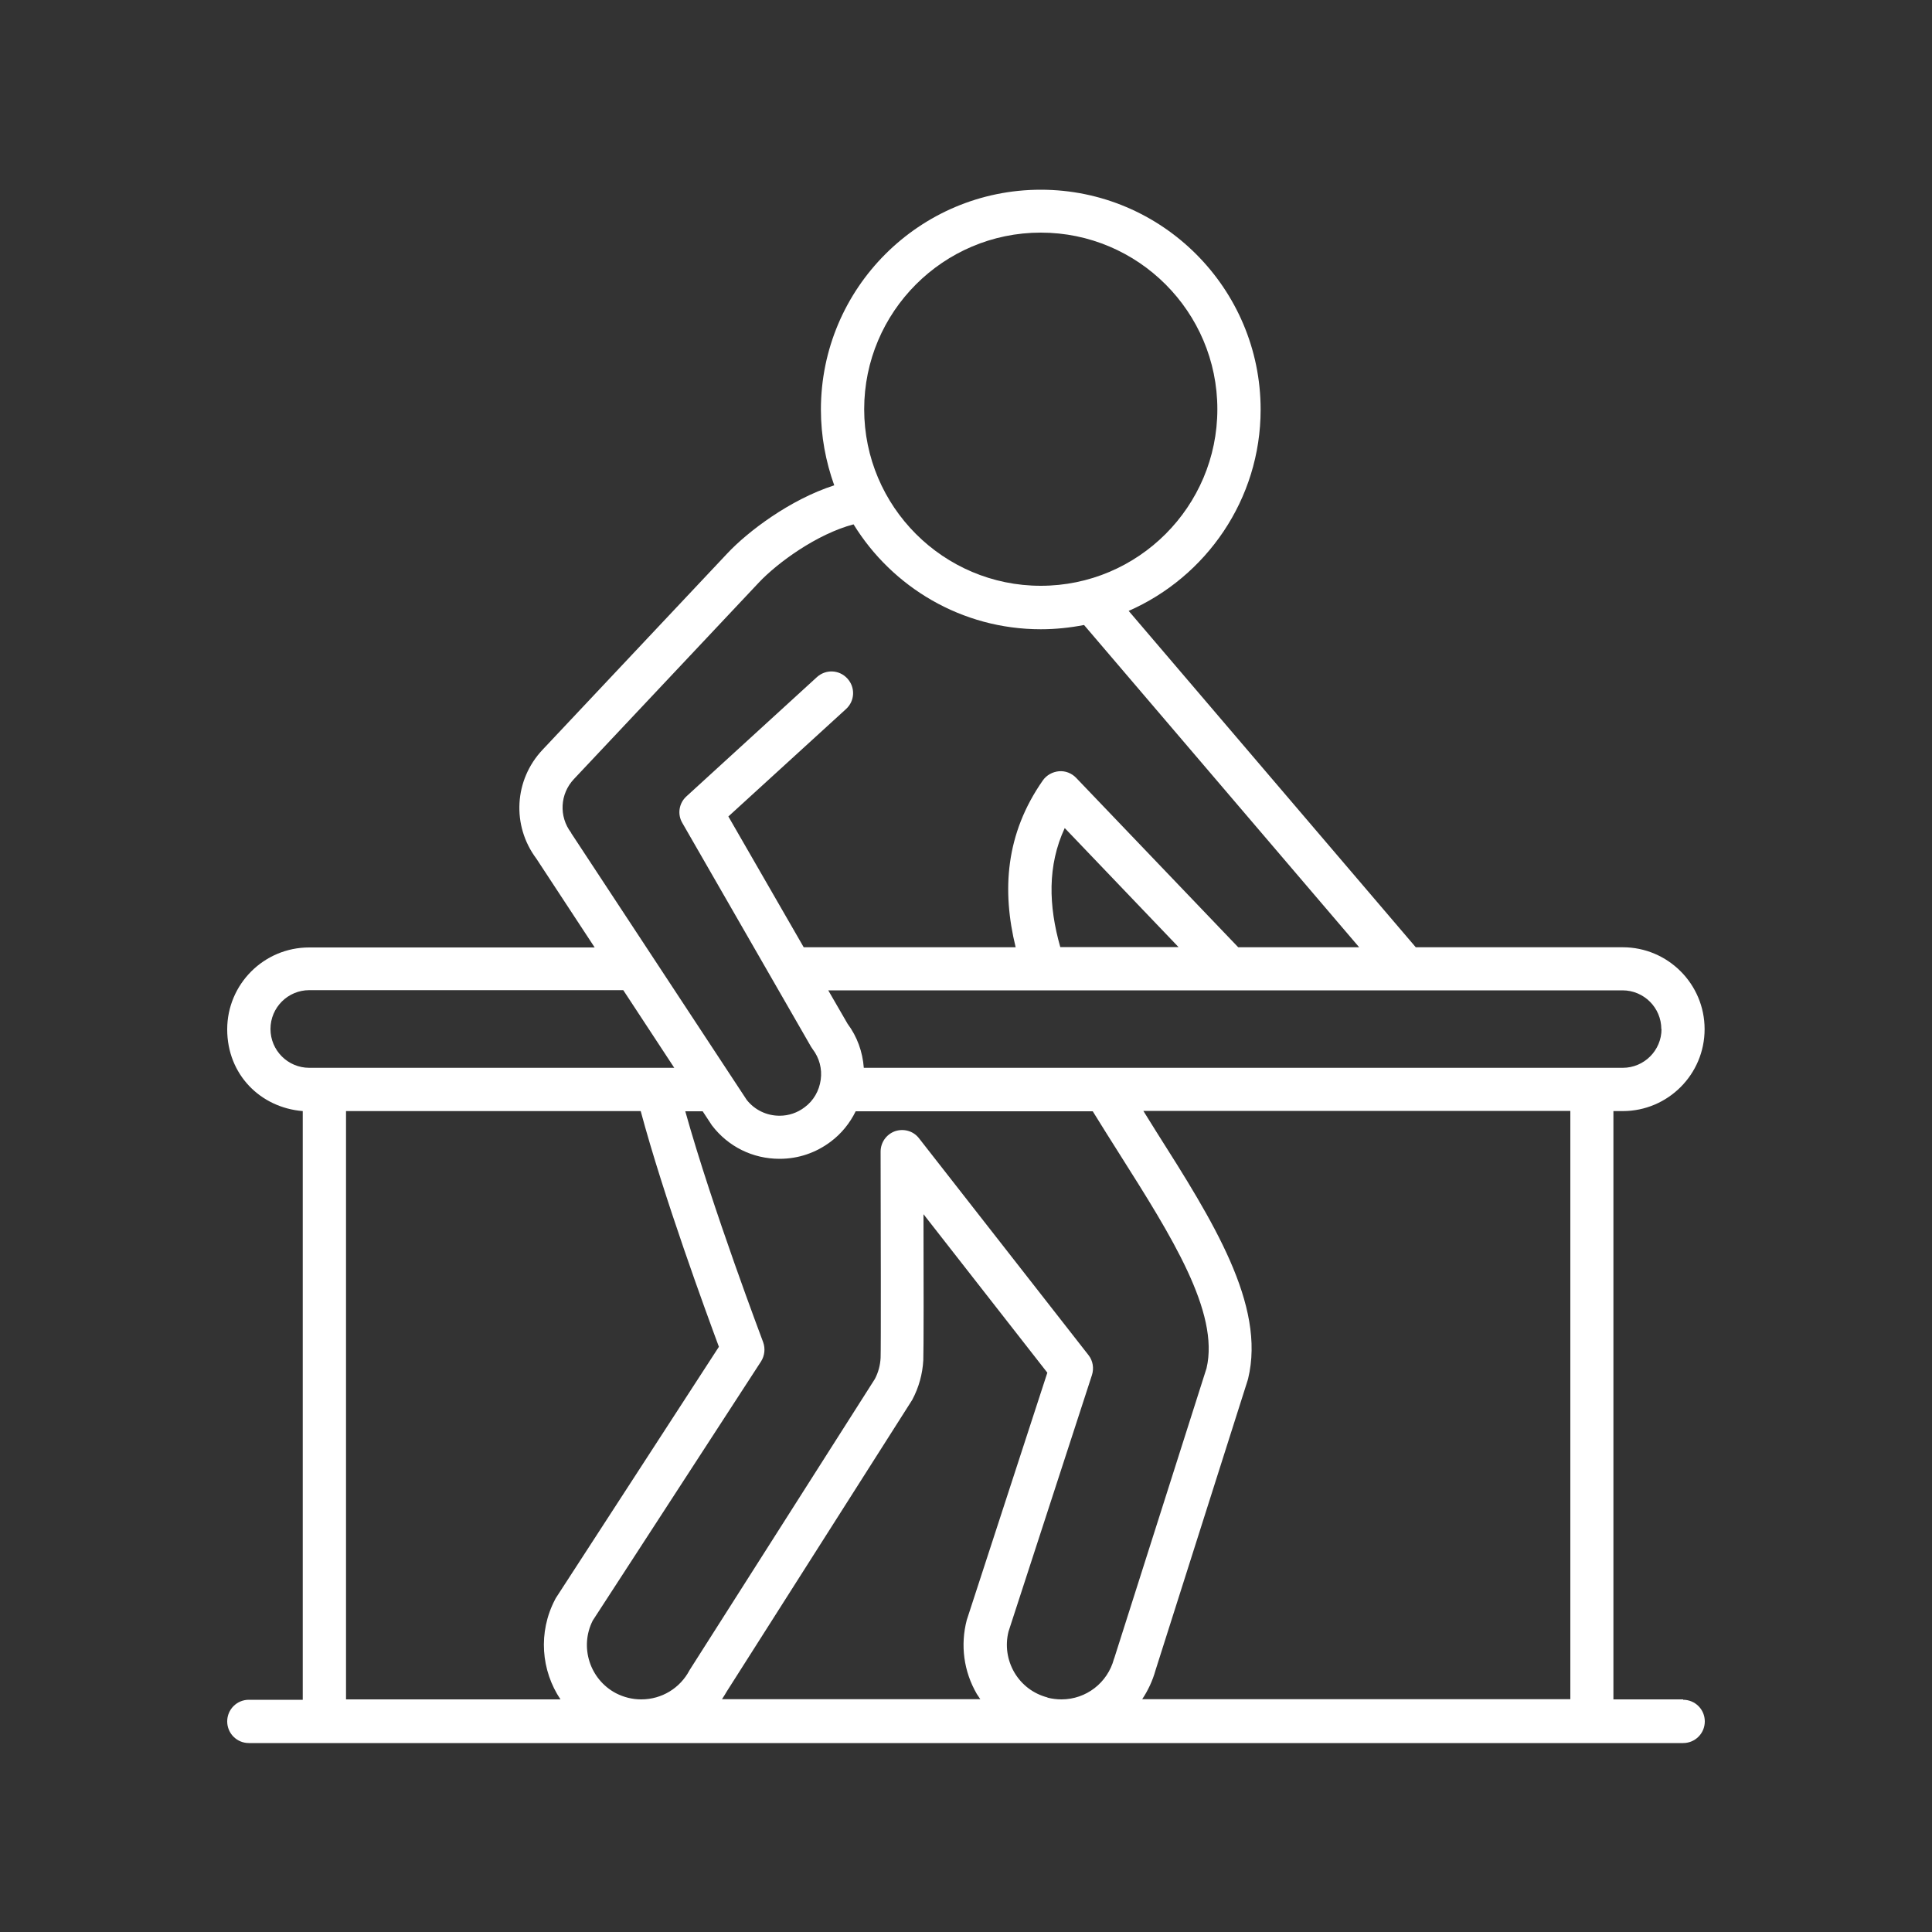 <?xml version="1.0" encoding="UTF-8"?>
<svg xmlns="http://www.w3.org/2000/svg" version="1.1" viewBox="0 0 100 100">
  <rect x="0" y="0" width="100" height="100" fill="#333333" stroke="none"/>
  <defs>
    <style>
      .cls-1 {
        fill: #fff;
      }

      .cls-2 {
        stroke: #fff;
        stroke-miterlimit: 10;
      }

      .cls-3 {
        display: none;
      }
    </style>
  </defs>
  <!-- Generator: Adobe Illustrator 28.6.0, SVG Export Plug-In . SVG Version: 1.2.0 Build 709)  -->
  <g>
    <g id="Layer_3" class="cls-3">
      <rect class="cls-2" x="-2.73" y="-1.1" width="100.8" height="102.98"/>
    </g>
    <g id="Layer_1">
      <g class="cls-3">
        <path class="cls-1" d="M74.5,52.57c1.11,0,2.01-.9,2.01-2.01s-.9-2.01-2.01-2.01-2.01.9-2.01,2.01.9,2.01,2.01,2.01Z"/>
        <path class="cls-1" d="M84.24,42.92c1.11,0,2.01-.9,2.01-2.01s-.9-2.01-2.01-2.01-2.01.9-2.01,2.01.9,2.01,2.01,2.01Z"/>
        <path class="cls-1" d="M88.03,28.86c1.11,0,2.01-.9,2.01-2.01s-.9-2.01-2.01-2.01-2.01.9-2.01,2.01.9,2.01,2.01,2.01Z"/>
        <path class="cls-1" d="M88.81,86.06H30.83v-32.29h3.88c3.87,0,7.02-3.15,7.02-7.02v-4.32c0-1.76-.66-3.37-1.73-4.6h3.93s.77.01.79.42c-.14,5.14,2.04,8.87,4.14,12.48.78,1.33,3.18,5.98,3.64,6.8,1.54,2.79,2.56,4.64,2.5,11.02,0,1.23-.3,2.61-.6,3.95-.56,2.57-1.09,5,.34,6.68.85.99,3.83,1.65,6.43,1.65,1.15,0,2.23-.13,3.02-.42,3.67-1.33,7.73-1.63,9.09-1.07,4.01,1.66,7.43.55,9.1-.26,1.3-.63,2.94-1.77,3.26-2.9.21-.75.37-2.26-.41-3.13-.41-.45-.99-.65-1.6-.55-.2.03-.38.07-.57.1-1.42.26-2.2.41-4.12-.58-3.48-1.78-5.72-2.77-7.35-3.5-2.48-1.1-3.24-1.44-4.63-2.92-3.2-14.81-6.18-34.85-6.34-36.57-.22-2.99-1.71-5.34-4.29-6.79-6.06-3.54-15.63-4.43-24.07-5.22-8-.75-16.28-1.52-16.74-4.49-.1-.66-.72-1.11-1.38-1.01-.66.1-1.11.72-1.01,1.38.76,4.82,8.77,5.57,18.91,6.52,8.19.77,17.48,1.63,23.09,4.91,1.88,1.06,2.92,2.7,3.08,4.9.21,2.27,3.33,22.82,6.46,37.2.04.22.17.44.29.55,0,0,0,0,0,0,1.88,2.07,2.91,2.52,5.66,3.74,1.61.71,3.81,1.69,7.23,3.44,2.6,1.33,3.99,1.11,5.56.82,0,.14-.03.3-.06.45-.46.72-4.37,3.63-9.14,1.65-2.09-.87-6.85-.41-10.84,1.03-1.95.71-6.11-.05-6.81-.57-.62-.79-.2-2.7.21-4.56.32-1.47.65-2.98.65-4.46.06-7-1.2-9.3-2.8-12.2-.46-.83-2.89-5.53-3.67-6.85-2.03-3.47-3.95-6.75-3.81-11.22,0-.01,0-.03,0-.04-.01-2.08-1.93-2.83-3.21-2.83H11.16c-.67,0-1.21.54-1.21,1.21v50.65c0,.67.54,1.21,1.21,1.21h77.64c.67,0,1.21-.54,1.21-1.21s-.54-1.21-1.21-1.21ZM12.37,37.82h22.34c2.54,0,4.6,2.06,4.6,4.6v4.32c0,2.54-2.06,4.6-4.6,4.6H12.37v-13.52ZM12.37,86.06v-32.29h16.04v32.29H12.37Z"/>
      </g>
      <g class="cls-3">
        <path class="cls-1" d="M88.71,49.49c0-15.01-6.68-24.08-12.29-29.05-4.85-4.29-9.67-6.31-11.54-6.98-2.83-5.34-8.43-8.98-14.88-8.98s-12.06,3.65-14.88,8.98c-1.88.68-6.69,2.69-11.54,6.98-5.61,4.97-12.3,14.04-12.29,29.05,0,11.29,1.17,17.99,2.56,21.96-.82,1.26-1.3,2.76-1.3,4.37,0,4.44,3.61,8.06,8.06,8.06,2.07,0,3.95-.79,5.38-2.08,3.48-.55,11.34-1.51,24.01-1.51s20.53.96,24.01,1.51c1.43,1.29,3.31,2.08,5.38,2.08,4.44,0,8.06-3.61,8.06-8.06,0-1.61-.48-3.11-1.3-4.37,1.39-3.97,2.56-10.66,2.56-21.96ZM50,6.89c7.95,0,14.41,6.46,14.41,14.41s-6.46,14.41-14.41,14.41-14.41-6.46-14.41-14.41,6.47-14.41,14.41-14.41ZM25.1,22.32c3.25-2.89,6.52-4.69,8.74-5.72-.43,1.49-.67,3.07-.67,4.7,0,9.28,7.55,16.83,16.83,16.83s16.83-7.55,16.83-16.83c0-1.63-.24-3.21-.67-4.7,2.22,1.02,5.5,2.83,8.74,5.72,7.57,6.74,11.4,15.88,11.4,27.17,0,10.14-.96,16.25-2.04,19.92-1.35-1.03-3.04-1.65-4.87-1.65-.6,0-1.18.07-1.74.2.83-7.56,1.37-24.04-8.78-29.09-.41-.21-.91-.16-1.28.13-4.97,3.86-8.92,4.98-17.58,5-8.67-.02-12.62-1.15-17.59-5-.37-.29-.86-.33-1.28-.13-10.15,5.05-9.61,21.53-8.78,29.09-.56-.12-1.14-.2-1.74-.2-1.83,0-3.51.62-4.87,1.65-1.08-3.67-2.03-9.79-2.04-19.92,0-11.29,3.83-20.43,11.4-27.17ZM25.99,69.84c-.33-.3-.69-.57-1.07-.81-.78-6.1-1.98-22.55,6.64-27.64,5.14,3.82,9.59,5.01,18.44,5.03,8.84-.02,13.3-1.21,18.43-5.03,8.61,5.09,7.41,21.55,6.64,27.64-.38.24-.73.51-1.07.81-3.48.55-11.34,1.51-24.01,1.51s-20.53-.96-24.01-1.51ZM14.97,75.81c0-3.11,2.53-5.64,5.64-5.64s5.64,2.53,5.64,5.64-2.53,5.64-5.64,5.64-5.64-2.53-5.64-5.64ZM27.98,79.06c.44-.99.69-2.09.69-3.24s-.25-2.25-.69-3.24c4.23.55,11.45,1.19,22.02,1.19s17.79-.64,22.02-1.19c-.44.99-.69,2.09-.69,3.24s.25,2.25.69,3.24c-4.23-.55-11.45-1.19-22.02-1.19s-17.79.64-22.02,1.19ZM79.39,81.45c-3.11,0-5.64-2.53-5.64-5.64s2.53-5.64,5.64-5.64,5.64,2.53,5.64,5.64-2.53,5.64-5.64,5.64Z"/>
        <path class="cls-1" d="M50,84.17c-.67,0-1.21.54-1.21,1.21v8.94c0,.67.54,1.21,1.21,1.21s1.21-.54,1.21-1.21v-8.94c0-.67-.54-1.21-1.21-1.21Z"/>
        <path class="cls-1" d="M58.72,84.03c-.31-.59-1.03-.83-1.63-.52-.59.31-.83,1.04-.52,1.63l2.73,5.28c.21.42.64.65,1.07.65.19,0,.38-.04.55-.14.59-.31.83-1.04.52-1.63l-2.73-5.28Z"/>
        <path class="cls-1" d="M42.91,83.51c-.59-.31-1.32-.07-1.63.52l-2.73,5.28c-.31.59-.07,1.32.52,1.63.18.09.37.13.55.13.44,0,.86-.24,1.07-.65l2.73-5.28c.31-.59.07-1.32-.52-1.63Z"/>
        <path class="cls-1" d="M51.21,66.25v-8.94c0-.67-.54-1.21-1.21-1.21s-1.21.54-1.21,1.21v8.94c0,.67.54,1.21,1.21,1.21s1.21-.54,1.21-1.21Z"/>
        <path class="cls-1" d="M40.7,61.21c-.31-.59-1.04-.83-1.63-.52-.59.31-.83,1.04-.52,1.63l2.73,5.28c.21.42.64.65,1.07.65.19,0,.38-.04.55-.13.59-.31.83-1.04.52-1.63l-2.73-5.28Z"/>
        <path class="cls-1" d="M57.09,68.12c.18.09.37.14.55.14.44,0,.86-.24,1.07-.65l2.73-5.28c.31-.59.07-1.32-.52-1.63-.59-.31-1.32-.07-1.63.52l-2.73,5.28c-.31.59-.07,1.32.52,1.63Z"/>
      </g>
      <g class="cls-3">
        <path class="cls-1" d="M46.28,34.86c-1.74,1.96-11.64,14.24-21.96,29.2-.12.17-.19.38-.21.59-.27,3.32.18,4.58,1.36,7.97.7,2.01,1.66,4.76,2.94,9.23.97,3.38,2.31,4.37,3.87,5.52.05.03.09.07.14.1-.18.19-.45.42-.75.58-.95.23-7.03-.74-9.32-6.84-.94-2.51-5.22-6.28-9.74-8.57-2.36-1.2-5.24-5.74-5.27-6.68.15-1.33,2.17-2.54,4.32-3.82,1.55-.92,3.14-1.87,4.43-3.08,6.18-5.69,7.1-8.52,8.37-12.44.35-1.09.72-2.22,1.25-3.54.7-1.76,1.24-3.58,1.77-5.35,1.4-4.69,2.71-9.12,6.82-12.74.39-.34.52-.9.31-1.37l-5.61-13.37c-.26-.62-.97-.91-1.58-.65-.62.26-.9.97-.65,1.58l5.29,12.59c-4.12,3.96-5.53,8.69-6.89,13.27-.53,1.79-1.04,3.49-1.7,5.14-.55,1.39-.95,2.61-1.3,3.69-1.2,3.7-2,6.15-7.72,11.42-1.1,1.03-2.59,1.92-4.02,2.77-2.68,1.59-5.2,3.1-5.48,5.63-.24,2.19,3.69,7.64,6.57,9.1,4.25,2.16,7.93,5.56,8.57,7.27,1.81,4.82,5.54,6.87,7.6,7.67,1.14.44,2.51.77,3.62.77.56,0,1.05-.08,1.42-.27.79-.41,2.17-1.44,2.28-2.74.06-.64-.21-1.24-.74-1.64-.19-.14-.38-.28-.55-.41-1.45-1.07-2.24-1.66-2.98-4.25-1.3-4.53-2.27-7.32-2.98-9.36-1.1-3.16-1.43-4.1-1.25-6.66,10.04-14.54,19.95-26.85,21.59-28.7.44-.5.4-1.26-.1-1.71-.5-.44-1.26-.4-1.71.1Z"/>
        <path class="cls-1" d="M94.49,82.39c-.42-.5-1.04-.74-1.7-.65-.24.03-.48.07-.71.1-1.78.26-2.85.42-5.28-.95-4.24-2.37-6.97-3.71-8.96-4.68-3.05-1.49-4-1.95-5.67-3.87.04-.83.08-1.67.12-2.51,1.92-.09,3.46-1.67,3.46-3.62v-3.97c0-1.72-1.2-3.16-2.81-3.53.1-1.54.21-3.04.33-4.49,1.65-.34,2.9-1.8,2.9-3.55v-4.79c0-1.32-.72-2.48-1.78-3.11.31-2.37.63-4,.93-4.53.32-.46,2.53-3.77,2.32-7.02-.16-2.49-.87-4.18-1.5-5.67-.53-1.26-1-2.35-1.1-3.81,0-.09,0-.19,0-.28,1.6-.38,2.79-1.81,2.79-3.52v-4.79c0-2-1.63-3.63-3.63-3.63h-22.04c-2,0-3.63,1.63-3.63,3.63v4.79c0,2,1.63,3.63,3.63,3.63h.56c.89,4.94,1.17,9.02,1.23,10.09-1.7,3.99-1.97,7.61-1.54,11.11-1.08.63-1.8,1.8-1.8,3.13v4.79c0,2,1.63,3.63,3.63,3.63h1.25c.46,1.45.9,2.95,1.3,4.52-1.42.49-2.45,1.84-2.45,3.43v3.97c0,2,1.63,3.63,3.63,3.63h.15c-.04,1.66-.18,3.39-.47,5.22-.19,1.21-.54,2.55-.87,3.83-.89,3.47-1.82,7.06-.02,9.32,1.04,1.31,5.02,2.27,8.3,2.27,1.16,0,2.24-.12,3.06-.39,4.69-1.51,9.86-1.68,11.56-.9,4.81,2.2,9.01,1,11.09.09,1.72-.75,3.64-2.06,4.03-3.28.28-.87.54-2.61-.31-3.62ZM73.34,62.25v3.97c0,.67-.54,1.21-1.21,1.21h-5.7l-.08-6.38h5.78c.67,0,1.21.54,1.21,1.21ZM64.83,28.17c2.06,0,3.73,1.67,3.73,3.73s-1.67,3.73-3.73,3.73-3.73-1.67-3.73-3.73,1.67-3.73,3.73-3.73ZM66.32,58.63l-.05-4.32h4.58c-.11,1.45-.21,2.9-.31,4.32h-4.21ZM73.75,50.68c0,.67-.54,1.21-1.21,1.21h-6.31l-.09-7.21h6.41c.67,0,1.21.54,1.21,1.21v4.79ZM75.24,31.37c.16,2.56-1.89,5.49-1.91,5.51-.02.03-.04.05-.05.08-.44.73-.85,2.67-1.22,5.3h-5.94l-.05-4.32c2.81-.57,4.93-3.05,4.93-6.03,0-3.16-2.4-5.78-5.48-6.11l-.38-4.24h7.5c0,.12,0,.24.01.35.13,1.86.71,3.24,1.28,4.58.61,1.44,1.19,2.8,1.32,4.88ZM50.95,17.93v-4.79c0-.67.54-1.21,1.21-1.21h22.04c.67,0,1.21.54,1.21,1.21v4.79c0,.67-.54,1.21-1.21,1.21h-22.04c-.67,0-1.21-.54-1.21-1.21ZM62.69,21.56l.4,4.46c-2.54.75-4.41,3.11-4.41,5.89,0,2.98,2.13,5.47,4.95,6.03l.05,4.32h-8.91c-.36-3.16-.07-6.37,1.49-9.9.08-.17.11-.35.1-.54-.01-.28-.21-4.66-1.19-10.26h7.51ZM53.02,50.68v-4.79c0-.67.54-1.21,1.21-1.21h9.5l.09,7.21h-9.59c-.67,0-1.21-.54-1.21-1.21ZM63.85,54.3l.05,4.32h-4.68c-.37-1.5-.78-2.94-1.21-4.32h5.84ZM56.74,66.22v-3.97c0-.67.54-1.21,1.21-1.21h5.98l.08,6.38h-6.07c-.67,0-1.21-.54-1.21-1.21ZM92.52,85.23c-.51.86-5.67,4.6-11.83,1.77-2.51-1.15-8.35-.8-13.31.8-2.62.84-8.04-.4-8.73-1.08-1.05-1.33-.28-4.32.47-7.22.35-1.34.7-2.73.91-4.06.31-1.97.46-3.83.5-5.6h9.35c-.06,1.22-.11,2.21-.14,2.87-.01.3.09.6.28.83,2.2,2.61,3.45,3.22,6.76,4.84,1.97.96,4.66,2.28,8.84,4.62,3.15,1.76,4.85,1.52,6.82,1.23.07-.01.14-.02.21-.03.01.27-.02.66-.13,1.03Z"/>
      </g>
      <g class="cls-3">
        <path class="cls-1" d="M92.14,7.79l-24.63,21.24-17.32.72c-.27.01-.53.11-.74.29-1.25,1.07-2,2.57-2.12,4.22-.12,1.65.4,3.25,1.48,4.49l1.83,2.12c-.9,1.98-.83,4.36.41,6.34l10.78,17.26c-2.65,1.83-10.16,7-13.6,9.34-2.29,1.55-4.94,1.06-6.55.5,2.61-2.93,4.19-6.79,4.19-11.01,0-9.15-7.45-16.6-16.6-16.6s-16.6,7.45-16.6,16.6c0,3.4,1.03,6.56,2.79,9.19-1.21.49-2.4.99-3.54,1.48-9.1,3.89-10.07,9.86-10.39,17.27-.03.67.49,1.23,1.16,1.26.02,0,.04,0,.05,0,.64,0,1.18-.51,1.21-1.16.31-7.19,1.06-11.8,8.92-15.15,1.33-.57,2.73-1.15,4.13-1.72,3.04,3.33,7.41,5.43,12.26,5.43,3.97,0,7.62-1.41,10.49-3.74,1.73.79,6.01,2.25,9.83-.35,4.2-2.86,14.46-9.94,14.56-10.01.53-.37.68-1.09.34-1.64l-11.39-18.24c-1.25-2.01-.64-4.66,1.37-5.91.97-.61,2.12-.8,3.24-.54,1.12.26,2.07.94,2.67,1.91l14.18,22.69c1.12,1.79.78,4.09-.8,5.48l-23.73,20.83c-.5.44-.55,1.2-.11,1.71.24.27.57.41.91.41.28,0,.57-.1.8-.3l23.73-20.83c2.48-2.17,3.01-5.78,1.26-8.58l-10.43-16.7,2.93-15.24,24.63-21.24c.51-.44.56-1.2.13-1.7-.44-.51-1.2-.56-1.7-.13ZM15.09,63.3c0-7.82,6.36-14.18,14.18-14.18s14.18,6.36,14.18,14.18-6.36,14.18-14.18,14.18-14.18-6.36-14.18-14.18ZM64.27,43.08l-1.86-2.97c-.95-1.52-2.43-2.58-4.18-2.98-1.74-.4-3.54-.1-5.06.85-.41.25-.78.55-1.11.87l-1.43-1.66c-.65-.76-.97-1.73-.9-2.73.06-.87.42-1.68,1-2.3l15.76-.66-2.23,11.6Z"/>
        <path class="cls-1" d="M32.63,31c.24.28.58.42.92.42.28,0,.56-.1.79-.29l24.95-21.51c.51-.44.56-1.2.13-1.7-.44-.51-1.2-.56-1.7-.13l-24.95,21.51c-.51.44-.56,1.2-.13,1.7Z"/>
        <path class="cls-1" d="M10.13,37.53c.28,0,.56-.1.79-.29l24.95-21.51c.51-.44.56-1.2.13-1.7-.44-.51-1.2-.56-1.7-.13l-24.95,21.51c-.51.44-.56,1.2-.13,1.7.24.28.58.42.92.42Z"/>
        <path class="cls-1" d="M97.98,25.62c-.35-.41-.84-.65-1.38-.69-.54-.04-1.06.13-1.46.49-.84.73-.93,2-.2,2.84.35.41.84.65,1.38.69.05,0,.1,0,.15,0,.48,0,.95-.17,1.32-.49.41-.35.65-.84.69-1.38.04-.54-.13-1.06-.49-1.46Z"/>
        <path class="cls-1" d="M86.99,32.48c-.41.35-.65.84-.69,1.38-.04.54.13,1.06.49,1.46.35.41.84.65,1.38.69.05,0,.1,0,.15,0,.48,0,.95-.17,1.32-.49.41-.35.65-.84.69-1.38.04-.54-.13-1.06-.49-1.46-.73-.84-2-.93-2.84-.2Z"/>
        <path class="cls-1" d="M80.31,39.05c-.53-.04-1.06.13-1.46.49-.84.73-.93,2-.2,2.84.35.41.84.65,1.38.69.05,0,.1,0,.15,0,.48,0,.95-.17,1.32-.49.41-.35.65-.84.69-1.38.04-.54-.13-1.06-.49-1.46-.35-.41-.84-.65-1.38-.69Z"/>
      </g>
      <path class="cls-1" d="M87.12,87.96h-3.61v-30.45h.48c2.34,0,4.24-1.9,4.24-4.24s-1.9-4.24-4.24-4.24h-10.71l-14.86-17.41c4.01-1.76,6.83-5.77,6.83-10.42,0-6.27-5.1-11.38-11.38-11.38s-11.38,5.1-11.38,11.38c0,1.38.25,2.69.69,3.92-2.3.74-4.48,2.4-5.53,3.52l-9.57,10.17c-1.47,1.56-1.6,3.92-.32,5.63l3.02,4.6h-14.78c-2.34,0-4.24,1.9-4.24,4.24s1.72,4.05,3.91,4.23v30.47h-2.79c-.62,0-1.12.5-1.12,1.12s.5,1.12,1.12,1.12h74.24c.62,0,1.12-.5,1.12-1.12s-.5-1.12-1.12-1.12ZM33.16,57.5c1.2,4.47,3.38,10.4,4.05,12.21l-8.43,12.99s-.04.06-.05.09c-.89,1.7-.72,3.68.28,5.17h-11.1v-30.45h15.25ZM47.81,62.86l6.4,8.19-4.15,12.74s-.01.04-.02.06c-.34,1.3-.16,2.66.52,3.83.06.09.12.18.18.27h-13.37c.09-.14.18-.28.26-.42l9.54-15s.03-.05.05-.08c.34-.64.53-1.33.57-2.05.02-.38.02-4.45.01-7.55ZM54.22,87.86c-.73-.19-1.34-.65-1.72-1.3-.37-.64-.48-1.39-.3-2.11l4.32-13.28c.11-.35.05-.74-.18-1.03l-8.77-11.22c-.29-.38-.79-.52-1.24-.37-.45.16-.75.58-.75,1.06.01,4.05.02,10.23,0,10.67-.02.39-.12.76-.3,1.1l-9.54,14.99s-.03.05-.05.08c-.49.93-1.44,1.51-2.5,1.51-.46,0-.9-.11-1.31-.32-1.36-.72-1.89-2.4-1.2-3.76l8.71-13.41c.19-.3.23-.67.11-1-.03-.09-2.62-6.91-4.03-11.95h.9l.44.67s.03.04.04.06c.84,1.1,2.11,1.73,3.5,1.73.97,0,1.88-.31,2.65-.89.56-.42.99-.96,1.29-1.57h12.27c.47.76.94,1.51,1.41,2.25,2.65,4.19,5.16,8.15,4.48,11.05l-4.77,14.99s-.01.04-.02.05c-.33,1.24-1.44,2.1-2.72,2.1-.24,0-.48-.03-.72-.09ZM59.81,86.45l4.77-15.01s.01-.05.02-.07c.93-3.83-1.83-8.19-4.76-12.81-.22-.35-.44-.7-.66-1.06h22.1v30.45h-22.16c.3-.45.54-.96.69-1.5ZM86,53.26c0,1.11-.9,2.01-2.01,2.01h-39.28c-.06-.82-.34-1.61-.84-2.28l-1-1.73h41.11c1.11,0,2.01.9,2.01,2.01ZM55.11,42.86l5.89,6.16h-6.12c-.61-2.14-.67-4.22.23-6.16ZM53.87,12.04c5.04,0,9.14,4.1,9.14,9.14s-4.1,9.14-9.14,9.14-9.14-4.1-9.14-9.14,4.1-9.14,9.14-9.14ZM29.56,43.1c-.64-.84-.58-2.01.15-2.78l9.57-10.17c.96-1.02,3-2.51,4.9-3.01,2,3.25,5.6,5.43,9.69,5.43.77,0,1.51-.08,2.24-.22l14.24,16.68h-6.26l-8.39-8.77c-.23-.24-.56-.37-.89-.34-.33.03-.64.2-.83.47-1.94,2.77-2.13,5.7-1.41,8.64h-10.97l-3.9-6.77,6.09-5.56c.46-.42.49-1.12.07-1.58-.42-.46-1.12-.49-1.58-.07l-6.75,6.17c-.39.35-.48.93-.21,1.38l6.66,11.58s.05.08.08.12c.35.46.5,1.02.42,1.59-.08.57-.37,1.08-.83,1.42-.38.29-.83.44-1.3.44-.67,0-1.29-.3-1.7-.82l-9.04-13.74s-.03-.04-.04-.06ZM14,53.26c0-1.11.9-2.01,2.01-2.01h16.25l2.64,4.02h-18.89c-1.11,0-2.01-.9-2.01-2.01Z"/>
      <g class="cls-3">
        <path class="cls-1" d="M28.24,46.18c-5,1.6-8.97,5.53-10.63,10.51-.19.59.12,1.22.71,1.41.12.04.24.06.35.06.47,0,.9-.3,1.06-.76,1.43-4.31,4.87-7.7,9.19-9.09.59-.19.91-.82.72-1.4-.19-.59-.82-.91-1.4-.72Z"/>
        <path class="cls-1" d="M89.73,79.25c-.35-.43-.88-.64-1.44-.57-.18.02-.35.04-.51.07-1.27.17-1.97.27-3.64-.69-3.04-1.74-5-2.72-6.43-3.44-2.12-1.06-2.8-1.4-3.94-2.72v-34.54c.2-2.01.09-4.57-2.42-6.64-4.79-4.08-13.08-6.38-20.4-8.41-6.93-1.92-14.09-3.91-14.03-6.57.01-.62-.47-1.13-1.09-1.14,0,0-.02,0-.03,0-.6,0-1.1.48-1.12,1.09-.1,4.4,6.86,6.33,15.66,8.77,7.1,1.97,15.14,4.2,19.57,7.97,1.71,1.41,1.79,3.12,1.62,4.75,0,.04,0,.08,0,.11v35.01c0,.26.09.51.26.71,1.6,1.94,2.5,2.39,4.91,3.59,1.41.7,3.33,1.67,6.32,3.38,2.25,1.29,3.51,1.17,4.92.98-.01.11-.03.23-.07.35-.46.62-4.07,3.02-8.2,1.08-1.84-.87-6.13-.66-9.77.47-1.75.54-5.42-.3-6.03-.79-.57-.8-.08-2.68.41-4.5.3-1.13.61-2.3.74-3.44.9-7.69-.07-11.32-1.3-15.91,0,0-.5-1.83-.71-2.56-1.12-3.9-2.18-7.59-1.21-12.24.03-.16.03-.33,0-.5-.94-3.82-7.44-5.28-21.75-4.87-.77.02-1.68.08-2.65.15-5.14.35-12.9.88-16.89-3.25-2.2-2.28-3.06-5.84-2.57-10.59.72-6.97.73-8.6.73-8.66,0-.62-.5-1.11-1.11-1.11-.62,0-1.12.5-1.12,1.11,0,.06-.02,1.67-.72,8.44-.56,5.44.51,9.6,3.19,12.37,1.69,1.75,3.85,2.79,6.18,3.4-8.91,3.33-15.27,11.93-15.27,21.99,0,12.94,10.53,23.47,23.47,23.47s23.47-10.53,23.47-23.47c0-9.74-5.97-18.11-14.44-21.66,12.95-.19,16.61,1.46,17.24,3.01-.99,5.05.18,9.1,1.31,13.02.21.72.7,2.52.7,2.52,1.22,4.54,2.09,7.81,1.24,15.07-.12.98-.4,2.07-.68,3.12-.63,2.37-1.28,4.82,0,6.48,1.04,1.34,6.09,2.25,8.44,1.52,3.33-1.03,6.97-1.13,8.15-.58,1.52.71,2.96.96,4.23.96,1.69,0,3.07-.44,3.95-.81,1.2-.51,2.72-1.47,3.06-2.48.23-.67.43-2.02-.24-2.85ZM54.52,61.92c0,11.71-9.53,21.24-21.24,21.24s-21.24-9.53-21.24-21.24,9.53-21.24,21.24-21.24,21.24,9.53,21.24,21.24Z"/>
      </g>
      <g class="cls-3">
        <path class="cls-1" d="M86.52,49.43l-5.76-6.69-5.1-10.59c-.05-.1-.1-.18-.15-.28,4.37-1.59,7.51-5.78,7.51-10.7,0-6.27-5.1-11.38-11.38-11.38s-11.38,5.1-11.38,11.38c0,1.38.25,2.69.69,3.92-2.3.74-4.48,2.4-5.53,3.52l-9.57,10.17c-1.46,1.56-1.6,3.92-.32,5.63l4.42,6.73c.04.84.1,1.69.18,2.58.38,3.85,3.94,13.57,4.84,15.98l-8.43,12.99s-.04.06-.05.09c-1.3,2.46-.35,5.52,2.12,6.82.72.38,1.53.58,2.35.58,1.87,0,3.57-1.02,4.45-2.66l9.54-15s.03-.05.05-.08c.34-.64.53-1.33.57-2.05.02-.38.02-4.45.01-7.55l6.4,8.19-4.15,12.74s-.01.04-.02.06c-.34,1.3-.16,2.66.52,3.83.68,1.16,1.77,2,3.08,2.34.42.11.85.17,1.29.17,2.28,0,4.28-1.54,4.87-3.74l4.77-15.01s.01-.05.02-.07c.93-3.83-1.83-8.19-4.76-12.81-2.79-4.4-5.65-8.93-5.41-13.01l.77,1.6c.17.35.38.68.64.98l6.14,7.13c.85.99,2.08,1.55,3.38,1.55,1.07,0,2.1-.38,2.91-1.08.9-.78,1.45-1.86,1.54-3.05.09-1.19-.29-2.34-1.07-3.25ZM71.64,12.04c5.04,0,9.14,4.1,9.14,9.14s-4.1,9.14-9.14,9.14-9.14-4.1-9.14-9.14,4.1-9.14,9.14-9.14ZM85.36,52.51c-.04.59-.32,1.14-.77,1.53-.41.35-.92.54-1.46.54-.65,0-1.27-.28-1.69-.78l-6.14-7.13c-.13-.15-.24-.31-.32-.49l-2.09-4.34c-.19-.39-.58-.63-1.01-.63h0c-.43,0-.82.25-1.01.64-2.79,5.85,1.27,12.26,4.84,17.9,2.65,4.19,5.16,8.15,4.48,11.05l-4.77,14.99s-.01.04-.02.05c-.33,1.24-1.44,2.1-2.72,2.1-.24,0-.48-.03-.72-.09-.73-.19-1.34-.65-1.72-1.3-.37-.64-.48-1.39-.3-2.11l4.32-13.28c.11-.35.05-.74-.18-1.03l-8.77-11.22c-.29-.38-.79-.52-1.24-.37-.45.16-.75.58-.75,1.06.01,4.05.02,10.23,0,10.67-.02.39-.12.76-.3,1.1l-9.54,14.99s-.03.05-.05.08c-.49.93-1.44,1.51-2.5,1.51-.46,0-.9-.11-1.31-.32-1.36-.72-1.89-2.39-1.2-3.76l8.71-13.41c.19-.3.23-.67.11-1-.04-.1-3.5-9.24-4.6-14.18l1.91,2.9s.03.04.04.06c.84,1.1,2.11,1.73,3.5,1.73.96,0,1.88-.31,2.65-.89,1.91-1.45,2.29-4.16.89-6.09l-6.18-10.74,6.09-5.56c.46-.42.49-1.12.07-1.58-.42-.45-1.12-.49-1.58-.07l-6.75,6.17c-.39.35-.48.93-.21,1.38l6.66,11.58s.05.08.08.12c.72.95.53,2.3-.41,3.02-.38.29-.83.44-1.3.44-.67,0-1.29-.3-1.7-.82l-9.04-13.74s-.03-.04-.04-.06c-.64-.84-.58-2.01.15-2.78l9.57-10.17c.96-1.02,3-2.51,4.9-3.01,2,3.25,5.6,5.43,9.69,5.43.51,0,1.02-.04,1.51-.1,0,0,0,0,0,0,.21.19.37.41.49.66l5.16,10.72c.04.09.1.17.16.24l5.86,6.8c.39.45.58,1.03.53,1.62Z"/>
        <path class="cls-1" d="M48.77,72.17c.62,0,1.12-.5,1.12-1.12s-.5-1.12-1.12-1.12h-4.81c-.38-1.39-.93-2.7-1.65-3.92h6.46c.62,0,1.12-.5,1.12-1.12s-.5-1.12-1.12-1.12h-2.35v-8.58c0-3.8-3.09-6.88-6.88-6.88h-17.19v-4.72c0-3.8-3.09-6.88-6.88-6.88h-1.95c-.62,0-1.12.5-1.12,1.12s.5,1.12,1.12,1.12h1.95c2.56,0,4.65,2.09,4.65,4.65v16.81c-4.62,2.82-7.72,7.92-7.72,13.72,0,8.86,7.2,16.06,16.06,16.06s16.06-7.2,16.06-16.06c0-.66-.05-1.32-.12-1.96h4.37ZM22.35,50.56h17.19c2.56,0,4.65,2.09,4.65,4.65v8.58h-3.45c-2.95-3.49-7.35-5.72-12.27-5.72-2.16,0-4.23.43-6.11,1.21v-8.72ZM28.46,87.96c-7.62,0-13.83-6.2-13.83-13.83s6.2-13.83,13.83-13.83,13.83,6.2,13.83,13.83-6.2,13.83-13.83,13.83Z"/>
      </g>
      <g class="cls-3">
        <path class="cls-1" d="M76.17,30.64c1.03,0,1.86-.83,1.86-1.86s-.83-1.86-1.86-1.86-1.86.83-1.86,1.86.83,1.86,1.86,1.86Z"/>
        <path class="cls-1" d="M76.17,40.59c1.03,0,1.86-.83,1.86-1.86s-.83-1.86-1.86-1.86-1.86.83-1.86,1.86.83,1.86,1.86,1.86Z"/>
        <path class="cls-1" d="M76.17,50.55c1.03,0,1.86-.83,1.86-1.86s-.83-1.86-1.86-1.86-1.86.83-1.86,1.86.83,1.86,1.86,1.86Z"/>
        <path class="cls-1" d="M85.58,87.95h-.01c-13.04.12-24.34-1.04-33.58-3.44-1.33-.35-2.34-.81-3.54-2.16-.01-.01-.02-.03-.04-.04-3.56-3.65-9.03-8.98-15.88-13.82.96-1.68.93-3.83-.27-5.5l-3.61-5.03c.69-.47,1.32-.79,1.62-.84.73.13,1.55,1.51,2.28,2.73.62,1.05,1.27,2.13,2.1,3.01,3.86,4.19,5.88,4.85,8.45,5.68.73.24,1.48.48,2.35.83.49.2.99.37,1.49.53.04,1.54.76,3.06,2.11,4.02.9.64,1.93.95,2.96.95,1.35,0,2.69-.54,3.67-1.56.61.45,1.19.97,1.75,1.59.23.26.56.39.9.38l18.05-1.05c.09,0,.19-.02.28-.05.21-.07,5.06-1.64,7.82-4.33.44-.43.45-1.14.02-1.58-.43-.44-1.14-.45-1.58-.02-2.16,2.1-6.06,3.5-6.82,3.76l-17.37,1.01c-.55-.57-1.12-1.06-1.7-1.49l8.87-12.35c1.14-1.59,1.32-3.18.62-5.49-.68-2.24-3.25-11.26-4.59-16.53-1.3-5.12-6.63-6.18-10.31-6.59,1.69-2.18,2.7-4.91,2.7-7.88,0-7.11-5.78-12.89-12.89-12.89s-12.89,5.78-12.89,12.89c0,3.03,1.05,5.81,2.81,8.02-3,.62-8.19,2.23-10.19,6.2l-7.22,13.02c-.94,1.7-.82,3.83.32,5.41l6.33,8.82c-.48.44-.9.75-1.2.86-3.33,1.25-4.75,3.83-5.3,5.26-.43,1.12-.77,2.74-.32,3.63.3.59,1.08,1.6,2.08,1.69.54.05,1.04-.18,1.37-.62.1-.13.19-.25.28-.37.7-.94,1.05-1.42,2.68-1.88,3.03-.87,4.9-1.52,6.26-1.99.28.1.58.18.88.23.28.05.56.07.84.07,1.02,0,2.02-.31,2.87-.9,3.5,2.46,6.63,5.05,9.34,7.49-2.2.51-3.95.74-8.5-.57-.94-.26-1.95-.8-2.92-1.31-1.83-.97-3.71-1.97-5.39-1.19-.66.3-.9,1-1.38,2.38-.97,2.78-2.78,7.95-8.08,11.18-.53.32-.69,1.01-.37,1.53.21.34.58.54.95.53.2,0,.4-.05.58-.16,5.98-3.65,8.04-9.53,9.02-12.35.15-.42.31-.89.42-1.15.74-.11,2.04.58,3.2,1.2,1.08.57,2.19,1.16,3.36,1.49,5.47,1.58,7.55,1.09,10.17.47.3-.07.61-.14.93-.21,1.71,1.61,3.21,3.11,4.46,4.39,1.65,1.85,3.2,2.45,4.63,2.82,8.99,2.34,19.84,3.52,32.28,3.52.62,0,1.25,0,1.89,0,.62,0,1.11-.51,1.11-1.13,0-.61-.5-1.11-1.12-1.11ZM41.42,12.04c5.87,0,10.65,4.78,10.65,10.65s-4.78,10.65-10.65,10.65-10.65-4.78-10.65-10.65,4.78-10.65,10.65-10.65ZM15.88,51.02l7.23-13.04s.02-.03.02-.04c1.68-3.37,6.94-4.88,10.11-5.29,2.23,1.83,5.08,2.94,8.18,2.94s5.97-1.11,8.2-2.95c.14.01.29.03.44.04,3.22.3,8.6.79,9.69,5.05,1.37,5.39,3.92,14.31,4.62,16.63.56,1.84.31,2.69-.3,3.54l-9.74,13.57c-.92,1.28-2.71,1.57-3.99.65-1.28-.92-1.57-2.71-.65-3.99l8.01-11.15c.2-.27.26-.62.17-.94l-3.02-11.28c-.16-.6-.77-.95-1.37-.79-.6.16-.95.77-.79,1.37l2.88,10.77-7.7,10.72c-.2.28-.37.57-.5.87-.37-.13-.74-.26-1.11-.4-.94-.37-1.76-.64-2.48-.88-2.43-.79-4.04-1.31-7.5-5.08-.67-.71-1.25-1.69-1.81-2.64-1.06-1.78-2.15-3.61-3.99-3.82-.74-.08-1.94.46-3.12,1.26l-2.6-3.63,3.92-4.98c.13.9.24,2.09.24,3.6,0,.62.5,1.12,1.11,1.12h0c.61,0,1.11-.5,1.12-1.11.02-4.38-.86-6.47-.9-6.55-.16-.36-.49-.61-.88-.66-.39-.05-.78.11-1.02.42l-5.86,7.44c-.31.39-.32.94-.03,1.34l8.01,11.15c.92,1.28.63,3.07-.65,3.99-.62.45-1.38.62-2.13.5-.75-.12-1.41-.53-1.86-1.15l-9.74-13.57c-.63-.88-.7-2.07-.18-3.02ZM19.55,70.59c-2.2.63-2.98,1.52-3.7,2.49-.03-.04-.05-.08-.07-.12-.11-.77.66-4.44,4.39-5.84.52-.2,1.11-.59,1.73-1.12l2.1,2.92c.06.08.12.16.19.24-1.16.39-2.64.87-4.63,1.44Z"/>
        <path class="cls-1" d="M42.67,87.95h-16.94c-.62,0-1.12.5-1.12,1.12s.5,1.12,1.12,1.12h16.94c.62,0,1.12-.5,1.12-1.12s-.5-1.12-1.12-1.12Z"/>
      </g>
      <g class="cls-3">
        <path class="cls-1" d="M38.83,83.15c-.18-.13-.35-.26-.51-.38-1.34-.99-2.08-1.53-2.76-3.93-1.2-4.19-2.1-6.77-2.76-8.65-1.02-2.93-1.32-3.8-1.16-6.17,9.29-13.45,18.45-24.83,19.97-26.54.41-.46.37-1.16-.09-1.57-.46-.41-1.16-.37-1.57.09-1.6,1.81-10.76,13.16-20.31,27-.11.16-.18.35-.19.54-.25,3.07.16,4.24,1.26,7.37.65,1.86,1.53,4.4,2.72,8.53.9,3.13,2.14,4.04,3.58,5.11.04.03.09.06.13.1-.16.17-.42.39-.7.54-.87.22-6.5-.68-8.63-6.33-.87-2.32-4.83-5.8-9.01-7.92-2.18-1.11-4.85-5.31-4.87-6.18.14-1.24,2.01-2.35,4-3.53,1.43-.85,2.91-1.73,4.1-2.84,5.71-5.26,6.57-7.88,7.74-11.5.33-1.01,2.3-6.59,2.79-8.22,1.29-4.34,2.51-8.44,6.3-11.79.36-.32.48-.83.29-1.27l-5.19-12.37c-.24-.57-.89-.83-1.46-.6-.57.24-.83.89-.6,1.46l4.89,11.65c-3.81,3.66-5.11,8.04-6.37,12.28-.49,1.66-2.45,7.17-2.77,8.17-1.11,3.43-1.85,5.69-7.14,10.56-1.02.95-2.39,1.77-3.72,2.56-2.47,1.47-4.81,2.87-5.07,5.2-.23,2.03,3.41,7.06,6.08,8.42,3.93,2,7.34,5.15,7.93,6.72,1.68,4.45,5.12,6.35,7.03,7.09,1.05.41,2.32.71,3.35.71.52,0,.97-.08,1.32-.25.73-.38,2-1.33,2.11-2.53.05-.59-.2-1.15-.68-1.52Z"/>
        <path class="cls-1" d="M87.55,80.38c-.52-.18-1.43-.32-2.87-.54-1.04-.15-2.33-.34-2.83-.51-5.42-3.09-8.12-5.26-10.5-7.18-.39-.32-1.32-1.06-1.32-1.06-.77-.6-1.56-1.22-1.82-3.08-.08-.55-.55-.96-1.1-.96h-.03c-.2-1.62-1.04-3.04-2.27-4.01v-13.23h.94c.62,0,1.11-.5,1.11-1.11v-15.08c1.61-1.14,2.87-2.7,3.65-4.57,1.08-2.61,1.08-5.48,0-8.08l-3.2-7.73c-.17-.42-.58-.69-1.03-.69h-20.45c-.37,0-.72.19-.93.49-.21.31-.25.7-.1,1.04l6.18,14.95c.9,2.19,2.46,3.9,4.36,5.03v14.64c0,.62.5,1.11,1.11,1.11h.94v13.23c-1.23.96-2.07,2.38-2.27,4.01h-.3c-.3,0-.58.12-.79.33-.21.21-.32.5-.32.8.04,3.23-.68,5.36-1.31,7.24-.52,1.53-1,2.97-.99,4.68,0,1.17.17,2.86,1.01,4.28.94,1.61,2.47,2.45,4.42,2.45.29,0,1.42.01,1.84,0,2.77-.07,4.45-.83,5.8-1.43.98-.44,1.75-.79,2.74-.81,3.04.09,5.11.87,6.93,1.56,1.41.54,2.75,1.04,4.19,1.04,2.99,0,6.45-.71,6.59-.74.03,0,.06-.01.09-.02.13-.04,3.27-1.02,3.27-5.01,0-.47-.3-.9-.75-1.05ZM53.06,28.19l-5.55-13.41h18.04l2.91,7.04c.85,2.06.85,4.32,0,6.38-.85,2.06-2.46,3.66-4.51,4.51-4.25,1.76-9.13-.27-10.89-4.52ZM60.77,35.57c1.29,0,2.6-.24,3.87-.74v12.77h-7.06v-12.52c1.02.32,2.1.5,3.19.5ZM59.63,49.82h2.95v12.13c-.47-.12-.97-.19-1.48-.19s-1,.07-1.48.19v-12.13ZM61.11,63.99c1.84,0,3.38,1.32,3.72,3.06h-7.45c.34-1.74,1.88-3.06,3.72-3.06ZM84.43,84.3c-.47.09-3.52.68-6.08.68-1.03,0-2.08-.4-3.4-.9-1.9-.72-4.26-1.62-7.69-1.71,0,0-.02,0-.03,0,0,0-.01,0-.02,0-1.46.03-2.57.52-3.64,1-1.29.58-2.62,1.18-4.94,1.24-.4.01-1.48,0-1.78,0-1.16,0-1.95-.43-2.49-1.35-.45-.78-.71-1.9-.71-3.17-.01-1.34.4-2.55.87-3.96.59-1.74,1.3-3.85,1.41-6.85h10.27c.53,2.05,1.68,2.95,2.47,3.57,0,0,.91.72,1.3,1.04,2.46,1.98,5.24,4.23,10.88,7.43.05.03.1.05.16.07.62.23,1.73.41,3.36.65.53.08,1.14.17,1.63.25-.31,1.46-1.34,1.91-1.56,2Z"/>
      </g>
      <g class="cls-3">
        <path class="cls-1" d="M50.9,75.44h-1.8c-.62,0-1.11.5-1.11,1.11s.5,1.11,1.11,1.11h1.8c.62,0,1.11-.5,1.11-1.11s-.5-1.11-1.11-1.11Z"/>
        <path class="cls-1" d="M14.77,29.99c.17.1.36.15.55.15.39,0,.77-.2.97-.57,4.21-7.43,10.89-5.72,11.17-5.65.11.03.22.04.33.04,7.79-.24,14.44-7.25,14.72-7.55.42-.45.4-1.15-.05-1.57-.45-.42-1.15-.4-1.57.05-.06.07-6.22,6.55-13.02,6.84-1.3-.28-8.86-1.48-13.52,6.74-.3.54-.11,1.22.42,1.52Z"/>
        <path class="cls-1" d="M72.21,23.96c.11,0,.22-.01.33-.04.28-.08,6.97-1.78,11.18,5.65.21.36.58.57.97.57.19,0,.37-.05.55-.15.54-.3.72-.98.42-1.52-4.66-8.23-12.21-7.02-13.52-6.74-6.79-.29-12.94-6.75-13.02-6.84-.42-.45-1.13-.47-1.57-.05-.45.42-.47,1.13-.05,1.57.28.3,6.93,7.31,14.72,7.55Z"/>
        <path class="cls-1" d="M56.76,51.6c-2.02-.66-3.91-1.68-5.64-3.06v-12.91c0-.62-.5-1.11-1.11-1.11s-1.11.5-1.11,1.11v12.91c-1.73,1.37-3.62,2.4-5.64,3.06-.59.19-.91.82-.71,1.4.15.47.59.77,1.06.77.11,0,.23-.02.34-.06,2.17-.7,4.2-1.79,6.07-3.22,1.86,1.43,3.9,2.52,6.07,3.22.11.04.23.06.34.06.47,0,.91-.3,1.06-.77.19-.59-.13-1.21-.71-1.4Z"/>
        <path class="cls-1" d="M24.07,40.41c-.52.13-.88.62-.84,1.16.02.33.43,8.16-8.56,14.6-.5.36-.62,1.05-.26,1.55.36.5,1.05.61,1.55.26,5.63-4.03,7.93-8.62,8.87-11.95,1.45,4.42,3.43,11.97,3.43,20.4v17.93c0,.62.5,1.11,1.11,1.11s1.11-.5,1.11-1.11v-17.93c0-13.77-4.93-24.92-5.14-25.39-.22-.49-.76-.75-1.28-.62Z"/>
        <path class="cls-1" d="M85.33,56.16c-8.98-6.44-8.58-14.27-8.56-14.6.04-.54-.31-1.03-.84-1.16-.52-.13-1.07.13-1.29.62-.21.47-5.14,11.62-5.14,25.39v17.93c0,.62.5,1.11,1.11,1.11s1.11-.5,1.11-1.11v-17.93c0-8.43,1.97-15.98,3.43-20.4.94,3.33,3.24,7.92,8.87,11.95.5.36,1.2.24,1.55-.26.36-.5.24-1.2-.26-1.55Z"/>
        <path class="cls-1" d="M44.15,38.3c0-3.27-2.66-5.92-5.92-5.92s-5.92,2.66-5.92,5.92c0,2.88,2.07,5.29,4.81,5.81v40.23c0,.62.5,1.11,1.11,1.11s1.11-.5,1.11-1.11v-40.23c2.73-.52,4.81-2.93,4.81-5.81ZM38.23,41.99c-2.04,0-3.69-1.66-3.69-3.69s1.66-3.69,3.69-3.69,3.69,1.66,3.69,3.69-1.66,3.69-3.69,3.69Z"/>
        <path class="cls-1" d="M61.77,32.38c-3.27,0-5.92,2.66-5.92,5.92,0,2.88,2.07,5.29,4.81,5.81v40.23c0,.62.5,1.11,1.11,1.11s1.11-.5,1.11-1.11v-40.23c2.73-.52,4.81-2.93,4.81-5.81,0-3.27-2.66-5.92-5.92-5.92ZM61.77,41.99c-2.04,0-3.69-1.66-3.69-3.69s1.66-3.69,3.69-3.69,3.69,1.66,3.69,3.69-1.66,3.69-3.69,3.69Z"/>
      </g>
      <g class="cls-3">
        <path class="cls-1" d="M83.49,34.89l-18.05-15.67c-.24-.22-2.21-1.89-5.46-1.89h-19.97c-3.25,0-5.21,1.67-5.46,1.89l-18.05,15.67c-.45.34-3.56,2.89-3.56,7.76v38.92c0,.62.5,1.11,1.11,1.11h71.88c.62,0,1.11-.5,1.11-1.11v-38.92c0-4.88-3.11-7.42-3.56-7.76ZM63.94,20.86s.02.02.03.03l18.09,15.7s.05.04.08.06c.03.02,2.68,1.97,2.68,5.99v27.08h-8.95v-8.8c0-.62-.5-1.11-1.11-1.11h-10.97v-8.8c0-.62-.5-1.11-1.11-1.11h-6.13v-30.35h3.43c2.48,0,3.9,1.26,3.95,1.31ZM45.67,49.9v-30.35h8.65v30.35h-8.65ZM17.86,36.66s.05-.04.08-.06l18.12-15.73c.06-.05,1.48-1.32,3.96-1.32h3.43v30.35h-6.13c-.62,0-1.11.5-1.11,1.11v8.8h-10.97c-.62,0-1.11.5-1.11,1.11v8.8h-8.95v-27.08c0-3.97,2.58-5.91,2.68-5.99ZM84.83,80.45H15.17v-8.49h10.06c.62,0,1.11-.5,1.11-1.11v-8.8h10.97c.62,0,1.11-.5,1.11-1.11v-8.8h23.13v8.8c0,.62.5,1.11,1.11,1.11h10.97v8.8c0,.62.5,1.11,1.11,1.11h10.06v8.49Z"/>
      </g>
      <g class="cls-3">
        <path class="cls-1" d="M71.26,84.97c-1.01-.16-1.96.53-2.12,1.54-.16,1.01.53,1.96,1.54,2.12.1.02.19.02.29.02.9,0,1.69-.65,1.83-1.57h0c.16-1.01-.53-1.96-1.54-2.12Z"/>
        <path class="cls-1" d="M81.51,77.59c-1.01-.16-1.96.53-2.12,1.54-.16,1.01.53,1.96,1.54,2.12.1.02.2.02.29.02.39,0,.77-.12,1.09-.36.4-.29.66-.72.74-1.21.16-1.01-.53-1.96-1.54-2.12Z"/>
        <path class="cls-1" d="M88.21,66.08c-.29-.4-.72-.66-1.21-.74-1.01-.16-1.96.53-2.12,1.54-.08.49.04.98.33,1.38.29.4.72.67,1.21.74.1.02.19.02.29.02.9,0,1.69-.65,1.83-1.57h0c.08-.49-.04-.98-.33-1.38Z"/>
        <path class="cls-1" d="M80.23,56.4c-3.55-21.33-16.04-28.13-22.75-30.26.5-1.32.78-2.76.78-4.25,0-6.61-5.38-11.99-11.99-11.99s-11.99,5.38-11.99,11.99c0,2.02.5,3.92,1.39,5.59-2.79,1.15-9.47,4.58-15.54,12.77-4.23,5.71-5.16,10.76-2.75,15.01,1.29,2.27,5.16,6.41,6.39,7.7-.05.46-.08.93-.08,1.41,0,3.09,1.08,5.93,2.89,8.17-1.08.57-2.14,1.14-3.14,1.68-5.61,3.07-11.97,6.55-12.02,14.77,0,.62.49,1.12,1.11,1.12h0c.61,0,1.11-.49,1.11-1.11.04-6.43,4.33-9.25,10.86-12.83,1.16-.63,2.41-1.3,3.68-1.97,2.29,1.99,5.27,3.2,8.54,3.2,3.74,0,7.11-1.59,9.49-4.12,1.05.42,2.05.79,2.87,1.06,2.92.94,4.75-1.02,5.34-2.23l5.41-9.24c.2-.34.2-.77,0-1.12-.2-.35-.57-.56-.97-.56h-9.5c-.56-2.24-1.71-4.26-3.26-5.87l20.04-1.23c1.2.01,2.3.62,2.95,1.63.65,1.01.75,2.27.26,3.37l-10.71,20.91c-.27.46-2.84,4.97-2.91,8.97,0,.62.48,1.12,1.1,1.13,0,0,.01,0,.02,0,.61,0,1.1-.49,1.11-1.1.06-3.54,2.59-7.86,2.61-7.91.01-.02.02-.04.03-.06l10.47-20.46c.96,1.19,2.42,1.95,4.03,1.95.33,0,.66-.03.99-.1,2.77-.54,4.57-3.19,4.1-6.03ZM46.28,12.12c5.38,0,9.76,4.38,9.76,9.76s-4.38,9.76-9.76,9.76-9.76-4.38-9.76-9.76,4.38-9.76,9.76-9.76ZM56.95,63.42l-4.45,7.6s-.03.06-.05.09c-.08.17-.85,1.69-2.66,1.11-.61-.2-1.34-.47-2.12-.77,1.33-2.04,2.11-4.48,2.11-7.09,0-.32-.02-.63-.04-.94h7.21ZM36.74,75.17c-5.96,0-10.81-4.85-10.81-10.81s4.85-10.81,10.81-10.81,10.81,4.85,10.81,10.81-4.85,10.81-10.81,10.81ZM66.14,51.86s-.05,0-.07,0l-9.16.56c-.65-5.44.34-8.91,1.67-9.97.59-.46,1.3-.51,2.2-.15,3.62,1.47,5.98,3.59,7.9,10.14-.78-.38-1.64-.59-2.54-.59ZM75.71,60.25c-.19.04-.38.05-.57.05-1.4,0-2.62-1-2.88-2.38-2.13-10.98-4.72-15.28-10.64-17.67-2.09-.84-3.55-.21-4.41.46-2.27,1.79-3.19,6.17-2.53,11.85l-11.13.68c-1.98-1.22-4.32-1.93-6.81-1.93-2.96,0-5.69.99-7.88,2.66-1.8-2.38-.99-4.4-.28-5.45,1.6-2.37,3.42-4.47,3.43-4.49.4-.46.35-1.17-.11-1.57-.46-.4-1.17-.35-1.57.11-.08.09-1.92,2.22-3.6,4.71-.68,1.01-2.53,4.43.47,8.2-1.27,1.37-2.25,3-2.85,4.82-1.6-1.73-4.12-4.55-5.03-6.15-1.94-3.41-1.06-7.64,2.6-12.58,6.05-8.16,12.83-11.34,15-12.19,2.2,2.74,5.57,4.5,9.35,4.5,4.31,0,8.1-2.29,10.21-5.72,6.09,1.84,18.12,8.04,21.54,28.61.27,1.65-.75,3.17-2.32,3.48Z"/>
      </g>
    </g>
    <g id="Layer_2" class="cls-3">
      <g>
        <path class="cls-1" d="M89.07,10.86l-22.84,19.69-16.06.67c-.25.01-.49.11-.69.27-1.16,1-1.85,2.39-1.97,3.92-.11,1.53.37,3.01,1.37,4.16l1.7,1.97c-.83,1.84-.77,4.04.38,5.88l10,16c-2.46,1.7-9.42,6.49-12.61,8.66-2.12,1.44-4.58.98-6.07.47,2.42-2.72,3.89-6.3,3.89-10.21,0-8.49-6.9-15.39-15.39-15.39s-15.39,6.9-15.39,15.39c0,3.15.95,6.08,2.58,8.52-1.12.46-2.22.92-3.28,1.37-8.44,3.61-9.34,9.15-9.63,16.02-.03.62.45,1.14,1.07,1.17.02,0,.03,0,.05,0,.6,0,1.09-.47,1.12-1.07.29-6.67.99-10.94,8.27-14.05,1.24-.53,2.53-1.06,3.83-1.59,2.82,3.09,6.87,5.03,11.37,5.03,3.68,0,7.07-1.3,9.72-3.47,1.6.73,5.57,2.09,9.11-.32,3.89-2.65,13.41-9.21,13.5-9.28.49-.34.63-1.01.31-1.52l-10.56-16.91c-1.16-1.86-.59-4.32,1.27-5.48.9-.56,1.97-.74,3-.5,1.04.24,1.92.87,2.48,1.77l13.15,21.04c1.04,1.66.72,3.8-.74,5.08l-22.01,19.31c-.47.41-.51,1.12-.1,1.58.22.25.53.38.84.38.26,0,.53-.09.74-.28l22.01-19.31c2.3-2.01,2.79-5.36,1.17-7.96l-9.68-15.49,2.71-14.13,22.84-19.69c.47-.4.52-1.11.12-1.58-.4-.47-1.11-.52-1.58-.12ZM17.63,62.34c0-7.25,5.9-13.15,13.15-13.15s13.15,5.9,13.15,13.15-5.9,13.15-13.15,13.15-13.15-5.9-13.15-13.15ZM63.24,43.59l-1.72-2.76c-.88-1.41-2.26-2.39-3.88-2.76-1.62-.37-3.29-.1-4.69.79-.38.24-.72.51-1.03.8l-1.33-1.54c-.61-.7-.9-1.6-.83-2.54.06-.81.39-1.55.93-2.13l14.61-.61-2.06,10.75Z"/>
        <path class="cls-1" d="M33.9,32.38c.22.26.53.39.85.39.26,0,.52-.09.73-.27l23.14-19.95c.47-.4.52-1.11.12-1.58-.4-.47-1.11-.52-1.58-.12l-23.14,19.95c-.47.4-.52,1.11-.12,1.58Z"/>
        <path class="cls-1" d="M13.03,38.43c.26,0,.52-.09.73-.27l23.14-19.95c.47-.4.52-1.11.12-1.58-.4-.47-1.11-.52-1.58-.12l-23.14,19.95c-.47.4-.52,1.11-.12,1.58.22.26.53.39.85.39Z"/>
        <path class="cls-1" d="M94.49,27.39c-.33-.38-.78-.6-1.28-.64-.5-.04-.98.13-1.36.45-.78.67-.86,1.86-.19,2.63.33.38.78.6,1.28.64.05,0,.09,0,.14,0,.45,0,.88-.16,1.22-.46.38-.33.6-.78.64-1.28.04-.5-.13-.98-.45-1.36Z"/>
        <path class="cls-1" d="M84.3,33.75c-.38.33-.6.78-.64,1.28-.04.5.13.98.45,1.36.33.38.78.6,1.28.64.05,0,.09,0,.14,0,.45,0,.88-.16,1.22-.46.38-.33.6-.78.64-1.28.04-.5-.12-.98-.45-1.36-.67-.78-1.86-.86-2.63-.19Z"/>
        <path class="cls-1" d="M78.11,39.84c-.49-.03-.98.13-1.36.45-.78.67-.86,1.86-.19,2.63.33.38.78.6,1.28.64.05,0,.09,0,.14,0,.45,0,.88-.16,1.22-.46.38-.33.6-.78.64-1.28.04-.5-.13-.98-.45-1.36-.33-.38-.78-.6-1.28-.64Z"/>
      </g>
      <g class="cls-3">
        <path class="cls-1" d="M87.06,37.25c-3.02-2.46-7.06-3.78-9.68-4.42,1.97-2.17,3.09-5.02,3.09-8.01,0-6.57-5.35-11.92-11.92-11.92s-11.92,5.35-11.92,11.92c0,.72.58,1.3,1.3,1.3s1.3-.58,1.3-1.3c0-5.14,4.18-9.31,9.31-9.31s9.31,4.18,9.31,9.31c0,3.08-1.52,5.96-4.07,7.7-.39.27-.58.73-.54,1.2.04.47.35.89.78,1.08.18.08.37.12.55.11,1.06.17,7.02,1.27,10.83,4.36,3.69,3,8.19,8.96,8.67,20.34.03.6-.19,1.18-.59,1.63-.41.45-.97.7-1.57.73h-.1c-1.22,0-2.21-.95-2.26-2.17-.38-8.89-3.45-13.64-5.96-16.06-1.05-1.01-2.05-1.33-2.97-.94-.7.3-1.54,1.14-1.54,3.45v44.07c0,1.47-1.19,2.66-2.66,2.66s-2.66-1.19-2.66-2.67c0-.16-.11-16.5,0-20.6.05-1.97-.42-3.49-1.41-4.5-1.34-1.38-3.2-1.38-3.81-1.38-.72,0-1.3.58-1.3,1.3s.58,1.3,1.3,1.3c.93,0,1.55.19,1.94.59.6.61.69,1.76.67,2.61-.11,4.14,0,20.01,0,20.68,0,2.9,2.36,5.27,5.27,5.27s5.27-2.36,5.27-5.27v-44.07c0-.28.02-.5.04-.68.02.02.04.03.06.05,2.17,2.09,4.82,6.26,5.16,14.29.11,2.62,2.25,4.66,4.86,4.66.07,0,.14,0,.21,0,1.3-.05,2.5-.61,3.38-1.57.88-.96,1.33-2.2,1.28-3.5-.52-12.35-5.52-18.91-9.63-22.25Z"/>
        <path class="cls-1" d="M56.14,30.78c-3.5-2.84-8.31-4.35-11.28-5.07,2.3-2.41,3.71-5.66,3.71-9.24,0-7.39-6.01-13.4-13.4-13.4s-13.4,6.01-13.4,13.4c0,3.58,1.41,6.83,3.71,9.24-2.96.71-7.78,2.22-11.28,5.07-4.65,3.78-10.31,11.22-10.9,25.21-.11,2.59,1.64,4.83,4.06,5.43v34.19c0,.72.58,1.3,1.3,1.3s1.3-.58,1.3-1.3v-34.19c2.26-.56,3.95-2.54,4.06-4.97.39-9.21,3.44-14.01,5.94-16.41.12-.12.23-.21.31-.27.06.24.11.61.11,1.12v50.21c0,3.21,2.61,5.82,5.82,5.82s5.82-2.61,5.82-5.81c0-.77.12-18.85,0-23.56-.04-1.47.24-2.51.82-3.11.48-.5,1.23-.73,2.34-.73s1.86.23,2.34.73c.58.6.85,1.64.82,3.11-.12,4.72,0,22.79,0,23.55,0,3.21,2.61,5.82,5.82,5.82s5.82-2.61,5.82-5.82v-50.21c0-.51.05-.88.11-1.12.09.07.19.16.31.28,2.49,2.4,5.55,7.2,5.94,16.41.11,2.5,1.88,4.52,4.23,5.02v34.15c0,.72.58,1.3,1.3,1.3s1.3-.58,1.3-1.3v-34.24c.94-.27,1.8-.79,2.48-1.52.97-1.06,1.47-2.43,1.41-3.86-.59-14-6.26-21.44-10.9-25.21ZM35.18,5.69c5.95,0,10.79,4.84,10.79,10.79s-4.84,10.79-10.79,10.79-10.79-4.84-10.79-10.79,4.84-10.79,10.79-10.79ZM63.72,58.09c-.5.54-1.18.86-1.92.89-.04,0-.08,0-.12,0h0c-1.48,0-2.69-1.16-2.75-2.64-.43-10.07-3.9-15.44-6.73-18.17-1.14-1.1-2.21-1.45-3.19-1.04-1.08.46-1.65,1.76-1.65,3.76v50.21c0,1.77-1.44,3.21-3.21,3.21s-3.21-1.44-3.21-3.22c0-.19-.12-18.8,0-23.48.06-2.2-.46-3.88-1.55-4.99-1.48-1.52-3.53-1.52-4.21-1.52s-2.73,0-4.21,1.52c-1.09,1.12-1.61,2.8-1.55,4.99.12,4.67,0,23.29,0,23.48,0,1.77-1.44,3.21-3.21,3.21s-3.21-1.44-3.21-3.21v-50.21c0-2-.57-3.3-1.65-3.76-.97-.41-2.04-.06-3.19,1.04-2.84,2.73-6.31,8.1-6.73,18.17-.06,1.48-1.27,2.64-2.75,2.64h0s-.08,0-.12,0c-1.52-.06-2.71-1.35-2.64-2.87.55-13.03,5.71-19.86,9.94-23.3,4.13-3.35,10.58-4.68,12.22-4.97,2.06,1.29,4.5,2.05,7.1,2.05s5.04-.75,7.1-2.05c1.64.29,8.09,1.62,12.22,4.97,4.23,3.44,9.39,10.27,9.94,23.3.03.74-.23,1.44-.73,1.98Z"/>
      </g>
      <g class="cls-3">
        <path class="cls-1" d="M72.7,87.34c-1.08-.17-2.1.57-2.27,1.65-.17,1.08.57,2.1,1.65,2.27.1.02.21.02.31.02.96,0,1.8-.7,1.96-1.67h0c.17-1.08-.57-2.1-1.65-2.27Z"/>
        <path class="cls-1" d="M83.65,79.45c-1.08-.17-2.1.57-2.27,1.65-.17,1.08.57,2.1,1.65,2.27.1.02.21.02.31.02.42,0,.82-.13,1.16-.38.43-.31.71-.77.79-1.29.17-1.08-.57-2.1-1.65-2.27Z"/>
        <path class="cls-1" d="M90.79,67.17c-.31-.43-.77-.71-1.29-.79-1.08-.17-2.1.57-2.27,1.65-.08.52.04,1.05.35,1.47.31.43.77.71,1.29.79.1.02.21.02.31.02.96,0,1.8-.7,1.96-1.67h0c.08-.52-.04-1.05-.35-1.48Z"/>
        <path class="cls-1" d="M82.28,56.83c-3.8-22.77-17.12-30.03-24.29-32.31.54-1.41.84-2.94.84-4.54,0-7.06-5.74-12.8-12.8-12.8s-12.8,5.74-12.8,12.8c0,2.15.54,4.18,1.48,5.96-2.98,1.23-10.11,4.89-16.59,13.64-4.52,6.09-5.5,11.49-2.93,16.02,1.38,2.43,5.51,6.85,6.82,8.22-.05.49-.08,1-.08,1.5,0,3.3,1.16,6.33,3.08,8.72-1.16.61-2.29,1.22-3.35,1.8-5.99,3.28-12.78,6.99-12.83,15.77,0,.66.53,1.19,1.18,1.2h0c.65,0,1.19-.53,1.19-1.18.04-6.86,4.62-9.88,11.6-13.7,1.23-.68,2.57-1.39,3.93-2.1,2.44,2.12,5.63,3.41,9.12,3.41,3.99,0,7.6-1.69,10.14-4.4,1.12.45,2.19.85,3.07,1.13,3.11,1,5.07-1.09,5.7-2.38l5.77-9.86c.22-.37.22-.82,0-1.19-.21-.37-.61-.6-1.03-.6h-10.15c-.6-2.39-1.82-4.54-3.48-6.27l21.4-1.32c1.28.01,2.46.66,3.15,1.74.7,1.08.8,2.42.28,3.6l-11.43,22.33c-.29.49-3.04,5.31-3.1,9.58-.01.66.51,1.2,1.17,1.21,0,0,.01,0,.02,0,.65,0,1.18-.52,1.19-1.17.06-3.78,2.76-8.4,2.79-8.44.01-.02.02-.04.04-.06l11.18-21.84c1.02,1.27,2.58,2.08,4.3,2.08.35,0,.71-.03,1.06-.1,2.96-.57,4.88-3.4,4.37-6.44ZM46.03,9.56c5.75,0,10.42,4.67,10.42,10.42s-4.67,10.42-10.42,10.42-10.42-4.67-10.42-10.42,4.67-10.42,10.42-10.42ZM57.42,64.33l-4.75,8.12s-.04.07-.05.1c-.09.19-.9,1.8-2.84,1.18-.66-.21-1.43-.5-2.26-.82,1.42-2.18,2.25-4.78,2.25-7.57,0-.34-.02-.67-.04-1h7.7ZM35.85,76.87c-6.36,0-11.54-5.18-11.54-11.54s5.18-11.54,11.54-11.54,11.54,5.18,11.54,11.54-5.18,11.54-11.54,11.54ZM67.23,51.99s-.05,0-.07,0l-9.78.6c-.7-5.81.36-9.51,1.79-10.64.63-.49,1.39-.54,2.34-.16,3.87,1.57,6.38,3.84,8.43,10.82-.83-.41-1.76-.63-2.72-.63ZM77.45,60.94c-.2.04-.4.06-.6.06-1.5,0-2.79-1.07-3.08-2.54-2.28-11.72-5.04-16.31-11.36-18.87-2.23-.9-3.79-.23-4.71.49-2.42,1.91-3.41,6.59-2.7,12.66l-11.88.73c-2.12-1.3-4.61-2.06-7.27-2.06-3.16,0-6.07,1.06-8.41,2.84-1.92-2.54-1.05-4.7-.3-5.82,1.7-2.53,3.65-4.77,3.67-4.8.43-.5.38-1.25-.12-1.68-.5-.43-1.25-.38-1.68.12-.08.1-2.05,2.37-3.84,5.02-.73,1.08-2.7,4.73.5,8.76-1.36,1.46-2.4,3.21-3.04,5.14-1.71-1.85-4.4-4.86-5.37-6.57-2.07-3.64-1.13-8.16,2.77-13.43,6.46-8.72,13.7-12.11,16.02-13.02,2.35,2.92,5.95,4.8,9.98,4.8,4.6,0,8.65-2.45,10.9-6.11,6.5,1.96,19.34,8.58,23,30.55.29,1.76-.8,3.39-2.48,3.72Z"/>
      </g>
      <g class="cls-3">
        <path class="cls-1" d="M92.79,13.54c0-3.15-2.56-5.71-5.71-5.71h-9.49c-2.68,0-4.93,1.86-5.54,4.36H4.43c-.75,0-1.36.61-1.36,1.36s.61,1.36,1.36,1.36h67.61c.51,2.09,2.17,3.72,4.27,4.21-1.16,1.03-4.31,3.56-4.31,3.56-.62.52-1.27,1.06-2.77,1.1l-46.28-.03c-4.58-.18-7.22,2.08-7.65,2.49-2.65,2.21-6.66,7.99-3.05,14.25,5.75,10.38,11.44,17.71,15.96,22.65-5.68-1.53-12.88-1.56-23.35-1.45-.75,0-1.35.62-1.34,1.37,0,.75.61,1.34,1.36,1.34h.02c14.7-.16,22.68-.05,28.8,4.15.88.78,1.62,1.39,2.22,1.86.59.46,1.44.36,1.91-.23.46-.59.36-1.44-.23-1.91-3.64-2.87-13.17-11.44-22.97-29.13-3.39-5.89,2.22-10.66,2.45-10.85.03-.02.06-.06.09-.08.08-.08,2.01-1.91,5.71-1.75.02,0,46.4.03,46.4.03,2.48-.07,3.73-1.1,4.47-1.72,0,0,4.27-3.43,6.38-5.5h4.78c-.25.53-.61,1.09-1.04,1.73-.98,1.49-2.2,3.35-2.93,6.3,0,.02,0,.04-.01.06-.27,1.32-.04,2.38.17,3.42.24,1.16.49,2.36.12,4.25-.06.33-.28,1.24-.33,1.5-.19.84-.6,1.32-1.34,1.56-.68.22-1.6.22-2.61,0-.96-.2-1.76-.74-2.77-1.42-1.61-1.08-3.61-2.42-7.02-2.78-7.58-.8-11.23.57-16.75,2.65l-.26.1c-5.89,2.22-10.98,4.13-16.93.67-.6-.35-1.37-.19-1.78.37-.41.56-.34,1.34.18,1.81.13.12,13.39,12.25,20.92,18.05,10.96,9.02,10.8,16.49,9.73,21.33-1.52,6.88-6.24,10.56-13.64,10.62-2.03.02-43.75,0-44.18,0h0c-.75,0-1.36.61-1.36,1.36,0,.75.61,1.36,1.36,1.36,1.12,0,43.48,0,44.2,0,8.69-.08,14.47-4.61,16.27-12.75,1.92-8.68-1.56-16.54-10.69-24.04-4.62-3.56-11.42-9.52-15.96-13.58,4.52.49,8.72-1.1,12.84-2.64l.26-.1c5.53-2.08,8.57-3.22,15.51-2.49,2.74.29,4.29,1.33,5.79,2.33,1.11.74,2.25,1.51,3.71,1.82,1.03.23,2.57.4,4.01-.06,1.67-.54,2.77-1.77,3.16-3.56.05-.24.27-1.2.35-1.57.47-2.43.14-4.03-.13-5.32-.19-.89-.32-1.54-.17-2.3.63-2.48,1.65-4.05,2.56-5.43.7-1.06,1.35-2.07,1.67-3.27,2.81-.36,4.99-2.76,4.99-5.66ZM87.07,16.53h-9.49c-1.65,0-3-1.34-3-3s1.34-3,3-3h9.49c1.65,0,3,1.34,3,3s-1.34,3-3,3Z"/>
        <path class="cls-1" d="M68.25,53.7c-1.25,0-2.27,1.02-2.27,2.27s1.02,2.27,2.27,2.27,2.27-1.02,2.27-2.27-1.02-2.27-2.27-2.27Z"/>
        <path class="cls-1" d="M81.46,53.7c-1.25,0-2.27,1.02-2.27,2.27s1.02,2.27,2.27,2.27,2.27-1.02,2.27-2.27-1.02-2.27-2.27-2.27Z"/>
        <path class="cls-1" d="M94.67,53.7c-1.25,0-2.27,1.02-2.27,2.27s1.02,2.27,2.27,2.27,2.27-1.02,2.27-2.27-1.02-2.27-2.27-2.27Z"/>
      </g>
    </g>
  </g>
</svg>